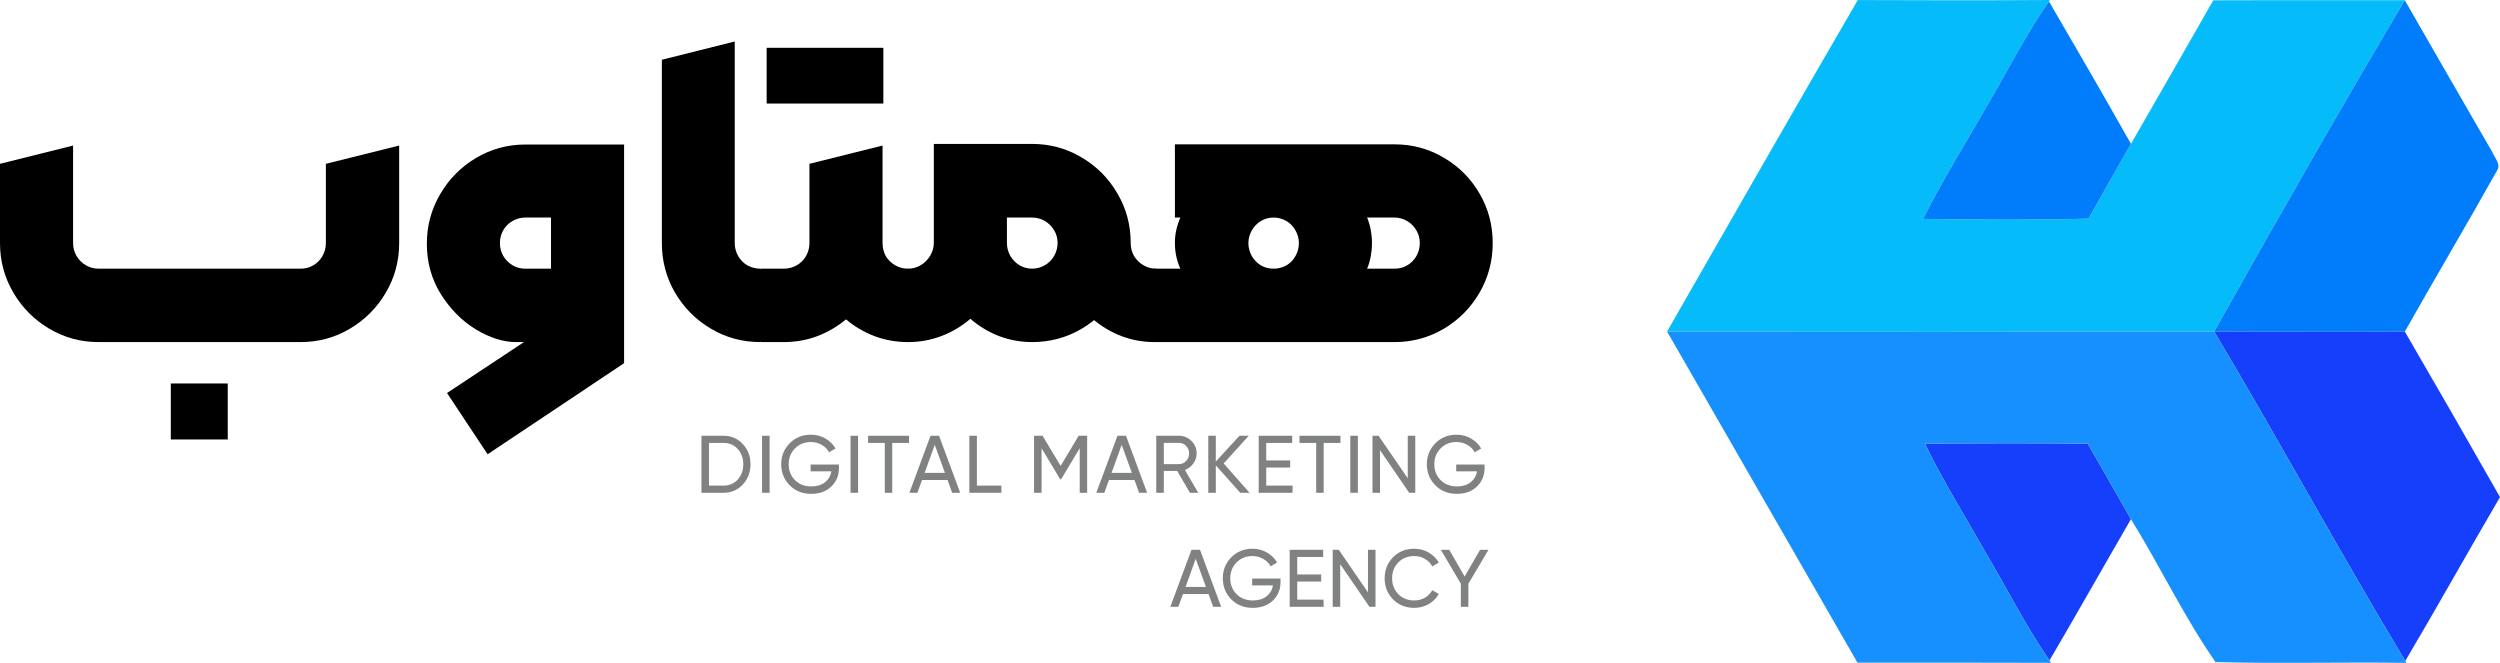 <svg xmlns="http://www.w3.org/2000/svg" width="132" height="35" viewBox="0 0 132 35" fill="none"><path d="M38.205 23.008C38.613 23.008 38.951 23.154 39.22 23.447C39.491 23.736 39.626 24.092 39.626 24.513C39.626 24.935 39.491 25.292 39.22 25.584C38.951 25.874 38.613 26.019 38.205 26.019H37.036V23.008H38.205ZM38.205 25.64C38.51 25.64 38.76 25.533 38.954 25.318C39.148 25.103 39.245 24.835 39.245 24.513C39.245 24.192 39.148 23.924 38.954 23.709C38.76 23.494 38.51 23.387 38.205 23.387H37.434V25.64H38.205Z" fill="#808282"></path><path d="M40.237 23.008H40.636V26.019H40.237V23.008Z" fill="#808282"></path><path d="M44.297 24.526V24.707C44.297 25.1 44.163 25.427 43.894 25.688C43.626 25.945 43.271 26.075 42.828 26.075C42.372 26.075 41.993 25.924 41.694 25.623C41.397 25.319 41.248 24.949 41.248 24.513C41.248 24.078 41.397 23.709 41.694 23.408C41.993 23.104 42.369 22.952 42.82 22.952C43.096 22.952 43.35 23.02 43.582 23.154C43.813 23.286 43.991 23.461 44.117 23.679L43.774 23.881C43.689 23.718 43.559 23.587 43.385 23.49C43.214 23.39 43.024 23.339 42.815 23.339C42.473 23.339 42.192 23.453 41.972 23.679C41.752 23.903 41.642 24.181 41.642 24.513C41.642 24.846 41.752 25.124 41.972 25.348C42.195 25.571 42.481 25.683 42.833 25.683C43.132 25.683 43.375 25.61 43.56 25.464C43.746 25.315 43.858 25.123 43.898 24.888H42.798V24.526H44.297Z" fill="#808282"></path><path d="M44.909 23.008H45.307V26.019H44.909V23.008Z" fill="#808282"></path><path d="M47.996 23.008V23.387H47.11V26.019H46.717V23.387H45.835V23.008H47.996Z" fill="#808282"></path><path d="M50.275 26.019L50.031 25.343H48.683L48.439 26.019H48.015L49.132 23.008H49.582L50.699 26.019H50.275ZM48.82 24.969H49.894L49.355 23.486L48.82 24.969Z" fill="#808282"></path><path d="M51.579 25.64H52.872V26.019H51.181V23.008H51.579V25.64Z" fill="#808282"></path><path d="M57.402 23.008V26.019H57.009V23.666L56.028 25.305H55.977L54.996 23.671V26.019H54.598V23.008H55.048L56.002 24.599L56.953 23.008H57.402Z" fill="#808282"></path><path d="M60.145 26.019L59.901 25.343H58.553L58.309 26.019H57.885L59.002 23.008H59.452L60.569 26.019H60.145ZM58.69 24.969H59.764L59.225 23.486L58.69 24.969Z" fill="#808282"></path><path d="M62.828 26.019L62.156 24.866H61.449V26.019H61.051V23.008H62.25C62.507 23.008 62.726 23.1 62.909 23.284C63.092 23.464 63.183 23.683 63.183 23.942C63.183 24.136 63.124 24.314 63.007 24.475C62.893 24.635 62.745 24.748 62.562 24.814L63.269 26.019H62.828ZM61.449 23.382V24.505H62.25C62.398 24.505 62.524 24.45 62.626 24.341C62.732 24.23 62.785 24.096 62.785 23.942C62.785 23.787 62.732 23.655 62.626 23.546C62.524 23.437 62.398 23.382 62.25 23.382H61.449Z" fill="#808282"></path><path d="M65.976 26.019H65.487L64.195 24.574V26.019H63.797V23.008H64.195V24.367L65.445 23.008H65.933L64.61 24.47L65.976 26.019Z" fill="#808282"></path><path d="M66.857 25.64H68.248V26.019H66.459V23.008H68.227V23.387H66.857V24.311H68.12V24.686H66.857V25.64Z" fill="#808282"></path><path d="M70.775 23.008V23.387H69.889V26.019H69.495V23.387H68.613V23.008H70.775Z" fill="#808282"></path><path d="M71.297 23.008H71.695V26.019H71.297V23.008Z" fill="#808282"></path><path d="M74.329 23.008H74.727V26.019H74.406L72.865 23.769V26.019H72.467V23.008H72.788L74.329 25.253V23.008Z" fill="#808282"></path><path d="M78.386 24.526V24.707C78.386 25.1 78.252 25.427 77.984 25.688C77.716 25.945 77.36 26.075 76.918 26.075C76.461 26.075 76.083 25.924 75.783 25.623C75.487 25.319 75.338 24.949 75.338 24.513C75.338 24.078 75.487 23.709 75.783 23.408C76.083 23.104 76.458 22.952 76.909 22.952C77.186 22.952 77.44 23.02 77.671 23.154C77.903 23.286 78.081 23.461 78.207 23.679L77.864 23.881C77.778 23.718 77.648 23.587 77.474 23.49C77.303 23.39 77.113 23.339 76.905 23.339C76.563 23.339 76.281 23.453 76.062 23.679C75.842 23.903 75.732 24.181 75.732 24.513C75.732 24.846 75.842 25.124 76.062 25.348C76.284 25.571 76.571 25.683 76.922 25.683C77.222 25.683 77.464 25.61 77.65 25.464C77.835 25.315 77.948 25.123 77.988 24.888H76.888V24.526H78.386Z" fill="#808282"></path><path d="M64.054 32.039L63.81 31.364H62.461L62.217 32.039H61.793L62.911 29.029H63.36L64.478 32.039H64.054ZM62.598 30.99H63.673L63.133 29.506L62.598 30.99Z" fill="#808282"></path><path d="M67.612 30.547V30.728C67.612 31.121 67.478 31.448 67.21 31.708C66.942 31.966 66.586 32.095 66.144 32.095C65.687 32.095 65.309 31.945 65.009 31.644C64.713 31.34 64.564 30.97 64.564 30.534C64.564 30.099 64.713 29.73 65.009 29.429C65.309 29.125 65.684 28.973 66.135 28.973C66.412 28.973 66.666 29.041 66.897 29.175C67.128 29.307 67.307 29.482 67.432 29.7L67.09 29.902C67.004 29.739 66.874 29.608 66.7 29.511C66.529 29.41 66.339 29.36 66.131 29.36C65.788 29.36 65.507 29.474 65.288 29.7C65.068 29.924 64.958 30.202 64.958 30.534C64.958 30.867 65.068 31.145 65.288 31.369C65.51 31.592 65.797 31.704 66.148 31.704C66.448 31.704 66.69 31.631 66.876 31.485C67.061 31.336 67.174 31.143 67.214 30.908H66.114V30.547H67.612Z" fill="#808282"></path><path d="M68.494 31.661H69.886V32.039H68.096V29.029H69.864V29.407H68.494V30.332H69.757V30.706H68.494V31.661Z" fill="#808282"></path><path d="M72.229 29.029H72.627V32.039H72.306L70.764 29.79V32.039H70.366V29.029H70.688L72.229 31.274V29.029Z" fill="#808282"></path><path d="M74.676 32.095C74.222 32.095 73.847 31.945 73.55 31.644C73.256 31.343 73.109 30.973 73.109 30.534C73.109 30.096 73.256 29.726 73.55 29.425C73.847 29.124 74.222 28.973 74.676 28.973C74.95 28.973 75.201 29.039 75.43 29.171C75.661 29.303 75.841 29.481 75.969 29.704L75.622 29.906C75.537 29.74 75.408 29.608 75.237 29.511C75.069 29.41 74.882 29.36 74.676 29.36C74.331 29.36 74.048 29.472 73.829 29.696C73.612 29.919 73.503 30.199 73.503 30.534C73.503 30.867 73.612 31.145 73.829 31.369C74.048 31.592 74.331 31.704 74.676 31.704C74.882 31.704 75.069 31.655 75.237 31.558C75.408 31.457 75.537 31.326 75.622 31.162L75.969 31.36C75.844 31.584 75.665 31.763 75.434 31.898C75.203 32.029 74.95 32.095 74.676 32.095Z" fill="#808282"></path><path d="M78.592 29.029L77.53 30.822V32.039H77.132V30.818L76.075 29.029H76.52L77.333 30.44L78.147 29.029H78.592Z" fill="#808282"></path><path d="M5.202 18.062C4.264 18.062 3.397 17.827 2.601 17.356C1.805 16.884 1.173 16.249 0.704 15.449C0.235 14.65 0 13.779 0 12.836V8.649L3.859 7.685V12.836C3.859 13.079 3.92 13.304 4.04 13.511C4.161 13.718 4.325 13.882 4.531 14.004C4.737 14.125 4.961 14.186 5.202 14.186H15.874C16.116 14.186 16.336 14.129 16.535 14.014C16.741 13.893 16.904 13.729 17.025 13.522C17.146 13.307 17.206 13.079 17.206 12.836V8.649L21.076 7.685V12.836C21.076 13.779 20.842 14.65 20.373 15.449C19.904 16.249 19.271 16.884 18.475 17.356C17.679 17.827 16.812 18.062 15.874 18.062H5.202ZM9.019 20.247H12.025V23.203H9.019V20.247Z" fill="black"></path><path d="M23.603 20.751L27.665 18.062H27.206C26.552 18.055 25.856 17.831 25.117 17.388C24.385 16.938 23.77 16.317 23.272 15.524C22.782 14.732 22.537 13.847 22.537 12.868C22.537 11.926 22.771 11.055 23.24 10.255C23.709 9.449 24.342 8.81 25.138 8.338C25.934 7.867 26.798 7.631 27.729 7.631H32.952V19.176L25.746 23.985L23.603 20.751ZM29.093 14.186V11.487H27.739C27.498 11.487 27.27 11.548 27.057 11.669C26.851 11.79 26.687 11.954 26.567 12.162C26.453 12.369 26.396 12.59 26.396 12.826C26.396 13.083 26.456 13.315 26.577 13.522C26.698 13.722 26.858 13.882 27.057 14.004C27.263 14.125 27.487 14.186 27.729 14.186H29.093Z" fill="black"></path><path d="M40.148 18.062C39.203 18.062 38.333 17.827 37.536 17.356C36.74 16.884 36.108 16.249 35.639 15.449C35.177 14.65 34.946 13.779 34.946 12.836V3.155L38.794 2.191V12.836C38.794 13.079 38.855 13.307 38.976 13.522C39.096 13.729 39.26 13.893 39.466 14.014C39.679 14.129 39.907 14.186 40.148 14.186L40.831 16.135L40.148 18.062Z" fill="black"></path><path d="M39.455 16.135L40.159 14.186H41.385C41.627 14.186 41.851 14.129 42.057 14.014C42.27 13.893 42.437 13.729 42.558 13.522C42.678 13.307 42.739 13.079 42.739 12.836V8.649L46.598 7.685V12.836C46.598 13.086 46.655 13.315 46.769 13.522C46.889 13.722 47.053 13.882 47.259 14.004C47.465 14.125 47.693 14.186 47.941 14.186L48.624 16.124L47.941 18.062C47.33 18.062 46.744 17.959 46.182 17.752C45.621 17.538 45.116 17.241 44.669 16.863C44.214 17.241 43.706 17.538 43.144 17.752C42.59 17.959 42.003 18.062 41.385 18.062H40.159L39.455 16.135ZM40.479 2.523H46.641V5.468H40.479V2.523Z" fill="black"></path><path d="M47.888 18.062L47.259 16.124L47.909 14.186H47.952C48.187 14.186 48.407 14.125 48.613 14.004C48.826 13.875 48.993 13.707 49.114 13.5C49.242 13.286 49.306 13.061 49.306 12.826V7.599H54.498C55.436 7.599 56.303 7.835 57.099 8.306C57.902 8.777 58.535 9.413 58.997 10.213C59.466 11.005 59.7 11.876 59.7 12.826C59.7 13.768 59.466 14.643 58.997 15.449C58.535 16.256 57.902 16.895 57.099 17.366C56.303 17.831 55.436 18.062 54.498 18.062C53.886 18.062 53.3 17.955 52.739 17.741C52.177 17.52 51.676 17.216 51.236 16.831C50.781 17.224 50.273 17.527 49.711 17.741C49.157 17.955 48.57 18.062 47.952 18.062H47.888ZM54.498 14.186C54.739 14.186 54.963 14.125 55.169 14.004C55.376 13.882 55.539 13.718 55.66 13.511C55.781 13.297 55.841 13.068 55.841 12.826C55.841 12.583 55.781 12.361 55.66 12.162C55.539 11.954 55.376 11.79 55.169 11.669C54.963 11.548 54.739 11.487 54.498 11.487H53.165V12.826C53.165 13.068 53.226 13.297 53.346 13.511C53.467 13.718 53.627 13.882 53.826 14.004C54.032 14.125 54.256 14.186 54.498 14.186ZM60.958 18.062C60.347 18.062 59.761 17.955 59.199 17.741C58.645 17.527 58.14 17.224 57.685 16.831L56.513 14.871L57.536 12.74L59.7 12.836C59.7 13.086 59.761 13.315 59.881 13.522C60.002 13.722 60.166 13.882 60.372 14.004C60.578 14.125 60.802 14.186 61.044 14.186L61.651 16.135L60.958 18.062Z" fill="black"></path><path d="M60.265 16.135L60.958 14.186H62.323C62.23 13.986 62.159 13.772 62.109 13.543C62.06 13.315 62.035 13.075 62.035 12.826C62.035 12.583 62.06 12.354 62.109 12.14C62.159 11.919 62.23 11.701 62.323 11.487H62.035V7.621H73.634C74.572 7.621 75.439 7.856 76.235 8.328C77.031 8.792 77.66 9.424 78.122 10.223C78.584 11.016 78.815 11.887 78.815 12.836C78.815 13.779 78.584 14.65 78.122 15.449C77.66 16.249 77.031 16.884 76.235 17.356C75.439 17.827 74.572 18.062 73.634 18.062H60.958L60.265 16.135ZM67.248 14.186C67.49 14.186 67.713 14.129 67.92 14.014C68.126 13.893 68.286 13.729 68.399 13.522C68.52 13.315 68.581 13.086 68.581 12.836C68.581 12.594 68.52 12.369 68.399 12.162C68.286 11.954 68.126 11.79 67.92 11.669C67.713 11.548 67.49 11.487 67.248 11.487C67.006 11.487 66.782 11.548 66.576 11.669C66.377 11.79 66.218 11.954 66.097 12.162C65.976 12.369 65.915 12.594 65.915 12.836C65.915 13.079 65.976 13.307 66.097 13.522C66.218 13.729 66.377 13.893 66.576 14.014C66.775 14.129 66.999 14.186 67.248 14.186ZM73.634 14.186C73.875 14.186 74.096 14.129 74.295 14.014C74.501 13.893 74.664 13.729 74.785 13.522C74.906 13.307 74.966 13.079 74.966 12.836C74.966 12.594 74.906 12.369 74.785 12.162C74.664 11.954 74.501 11.79 74.295 11.669C74.089 11.548 73.868 11.487 73.634 11.487H72.184C72.269 11.694 72.333 11.912 72.376 12.14C72.418 12.369 72.44 12.601 72.44 12.836C72.44 13.065 72.418 13.297 72.376 13.532C72.333 13.768 72.269 13.986 72.184 14.186H73.634Z" fill="black"></path><path d="M126.971 0.01C123.6 0.02 120.232 0.003 116.861 0.017C115.423 2.551 113.962 5.072 112.515 7.596C111.766 8.91 111.017 10.223 110.278 11.544C107.366 11.624 104.451 11.608 101.536 11.557C102.614 9.414 103.892 7.388 105.073 5.306C106.102 3.557 107.017 1.735 108.185 0.074L108.235 0C104.854 0.023 101.472 0.017 98.091 0.003C94.707 5.821 91.369 11.664 88.021 17.505C97.649 17.532 107.28 17.522 116.908 17.505C120.196 11.638 123.54 5.797 126.971 0.01Z" fill="#05BBFA"></path><path d="M131.587 8.02C130.037 5.356 128.512 2.678 126.971 0.01C123.54 5.797 120.196 11.638 116.908 17.505C120.266 17.508 123.62 17.535 126.975 17.508C128.576 14.67 130.243 11.868 131.83 9.027C132.083 8.682 131.707 8.328 131.587 8.02Z" fill="#017DFB"></path><path d="M108.185 0.074C107.017 1.735 106.102 3.557 105.073 5.306C103.892 7.388 102.614 9.414 101.536 11.557C104.451 11.608 107.366 11.624 110.278 11.544C111.017 10.223 111.766 8.91 112.515 7.596C111.09 5.078 109.646 2.571 108.185 0.074Z" fill="#017DFB"></path><path d="M126.975 17.508C123.62 17.535 120.266 17.508 116.908 17.505C120.335 23.265 123.54 29.156 126.998 34.9C128.695 32.031 130.316 29.123 132 26.247C130.339 23.326 128.665 20.41 126.975 17.508Z" fill="#163FFB"></path><path d="M110.228 23.419C107.363 23.399 104.494 23.402 101.629 23.416C102.587 25.395 103.755 27.257 104.837 29.169C105.965 31.068 106.957 33.051 108.212 34.873C109.666 32.399 111.074 29.895 112.515 27.411C111.749 26.084 111.004 24.743 110.228 23.419Z" fill="#163FFB"></path><path d="M116.908 17.505C107.28 17.522 97.649 17.532 88.021 17.505C91.382 23.329 94.717 29.166 98.075 34.99C101.482 34.99 104.887 34.983 108.295 34.997L108.212 34.873C106.957 33.051 105.965 31.068 104.837 29.169C103.755 27.257 102.587 25.395 101.629 23.416C104.494 23.402 107.363 23.399 110.228 23.419C111.004 24.743 111.749 26.084 112.515 27.411C114.049 29.895 115.32 32.573 116.978 34.956C120.335 35.05 123.7 34.95 127.061 35L126.998 34.9C123.54 29.156 120.335 23.265 116.908 17.505Z" fill="#1690FF"></path></svg>